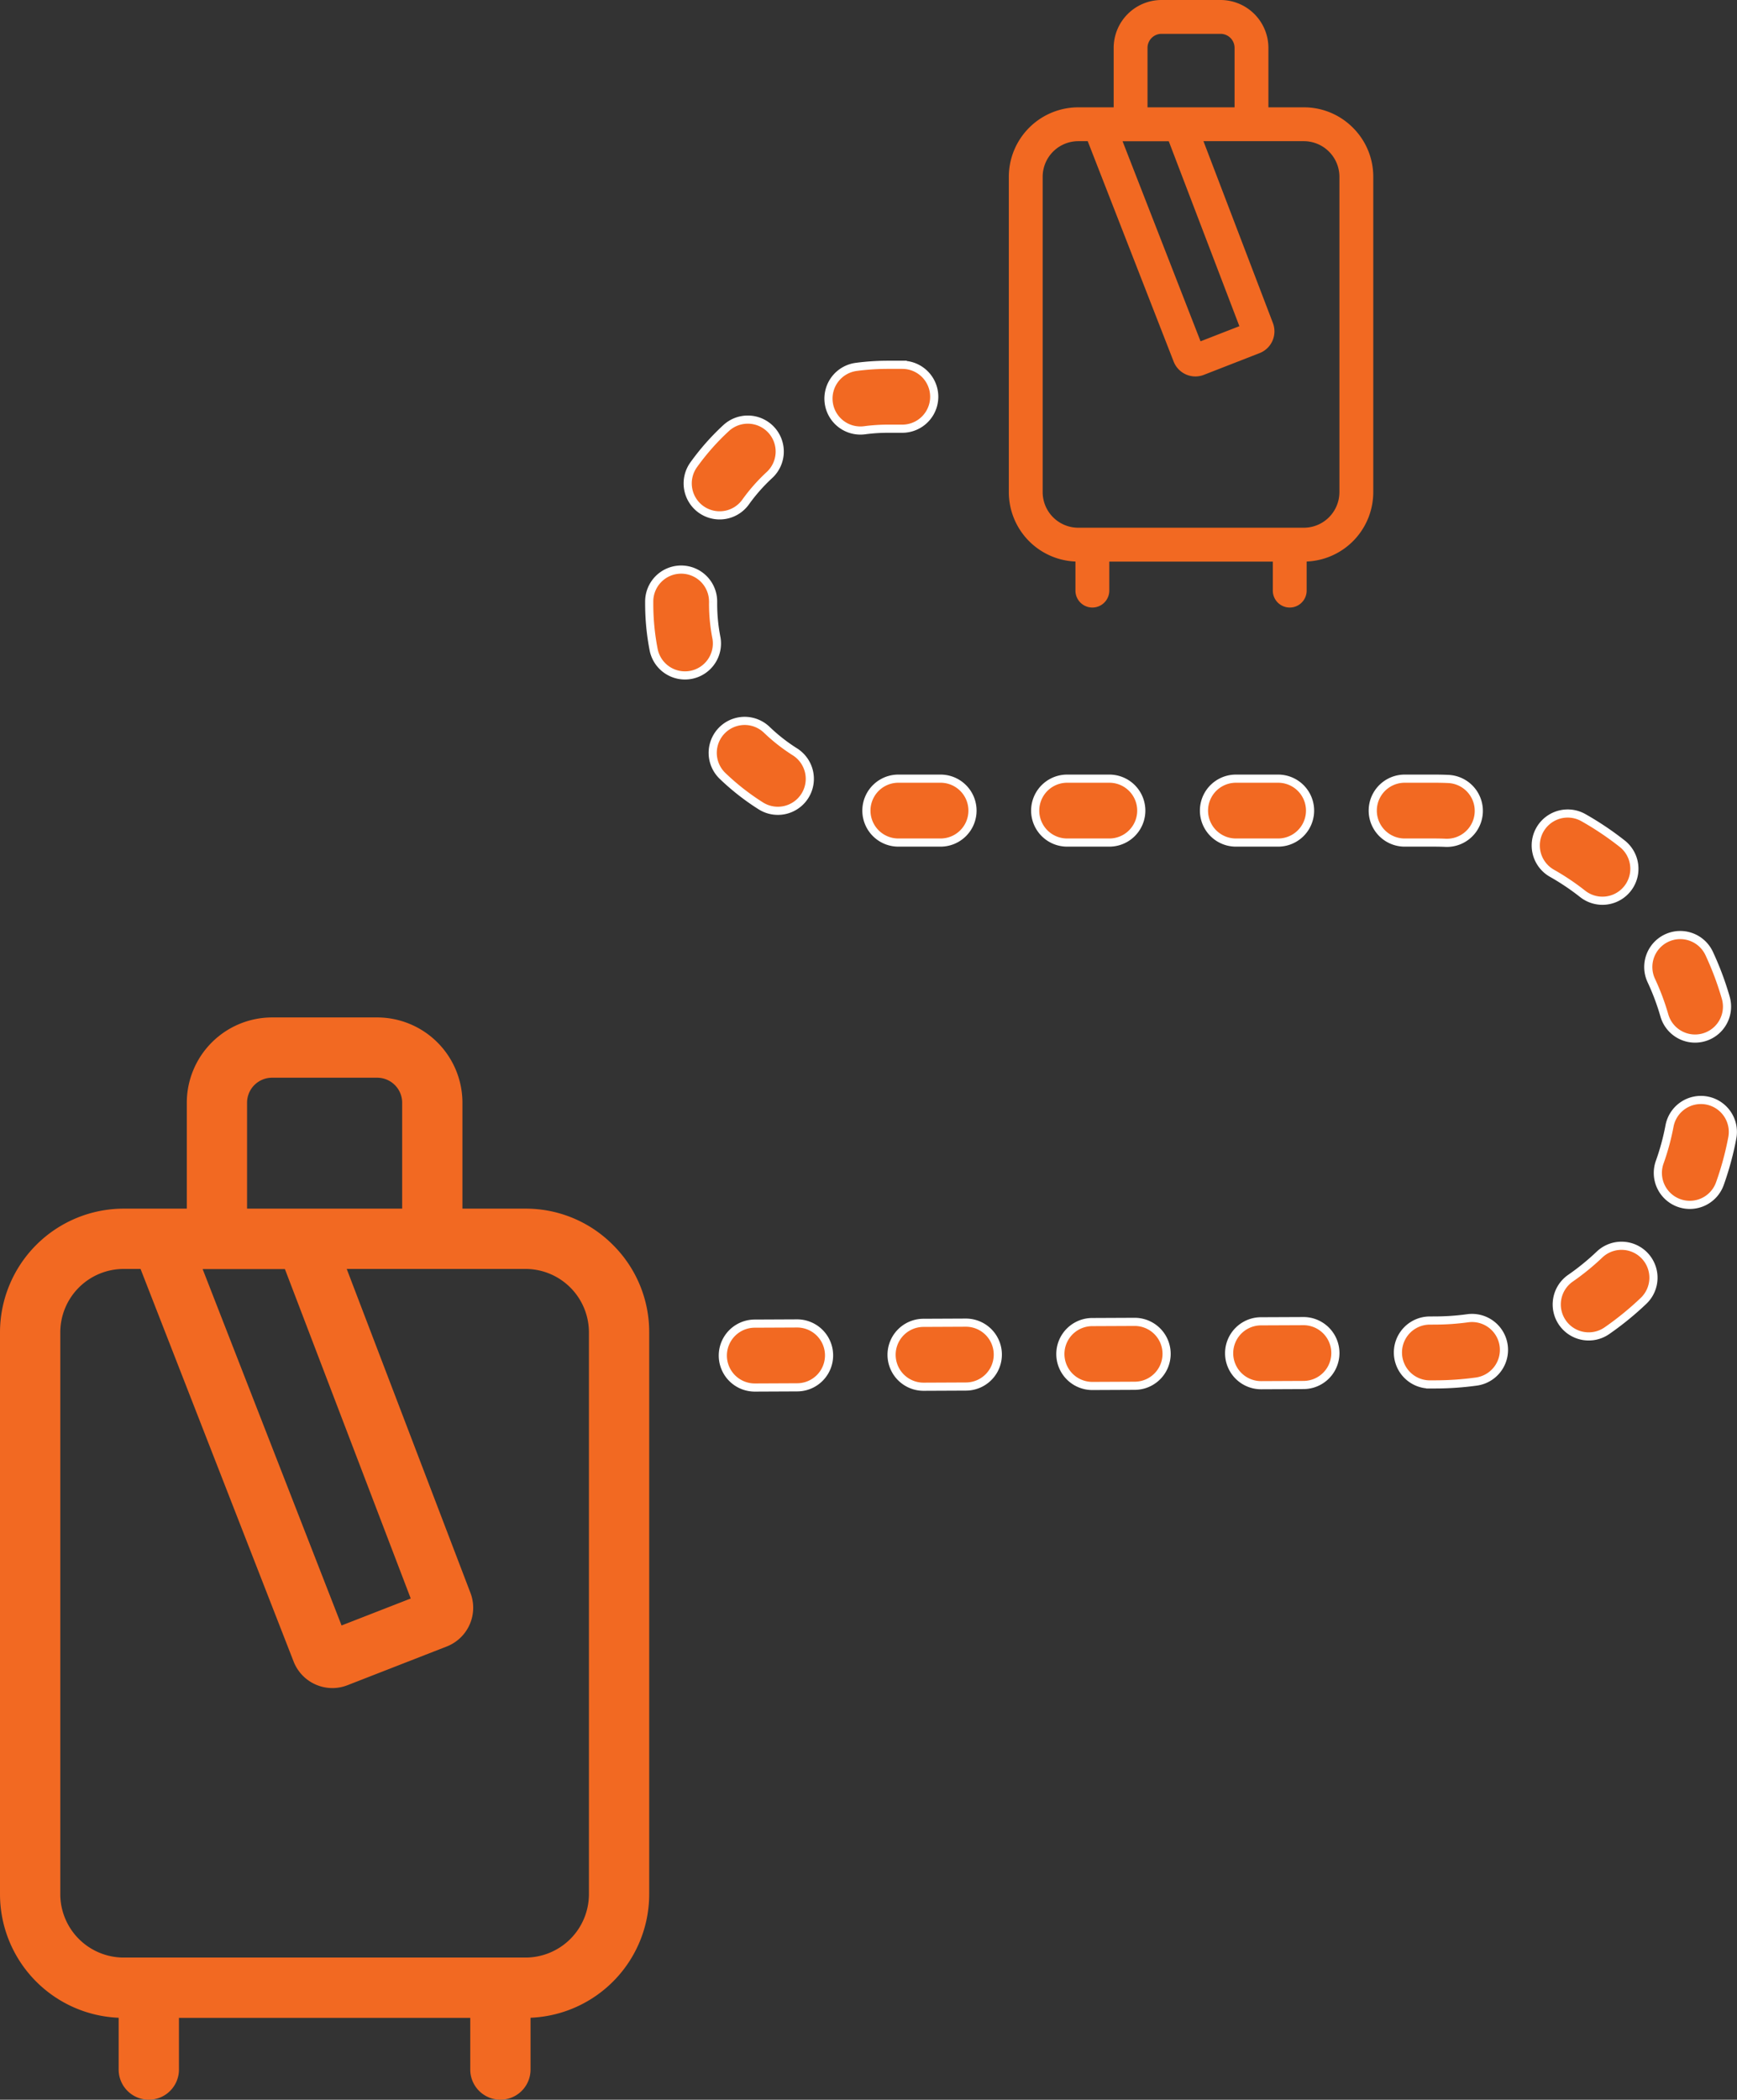 <svg xmlns="http://www.w3.org/2000/svg" width="426.006" height="514.886" viewBox="0 0 426.006 514.886">
  <rect x="0" y="0" width="426.006" height="514.886" fill="#333333" stroke="none"/>
  <g id="Group_943" data-name="Group 943" transform="translate(-751.534 -8201.415)">
    <g id="Group_580" data-name="Group 580" transform="translate(910.755 8290.87)">
      <g id="Group_294" data-name="Group 294" transform="translate(43.992 0)">
        <g id="Group_293" data-name="Group 293" transform="translate(0)">
          <path id="Path_149" data-name="Path 149" d="M316.915,238.239h-3.577a59.131,59.131,0,0,0-7.783.513,7.836,7.836,0,1,0,2.067,15.535,43.551,43.551,0,0,1,5.717-.376h3.576a7.836,7.836,0,0,0,0-15.671Z" transform="translate(-298.753 -238.239)" fill="#f26922" stroke="#fff" stroke-width="2"/>
        </g>
      </g>
      <g id="Group_296" data-name="Group 296" transform="translate(18.068 235.07)">
        <g id="Group_295" data-name="Group 295" transform="translate(0)">
          <path id="Path_150" data-name="Path 150" d="M292.1,463.5h-.036l-10.348.047a7.835,7.835,0,0,0,.034,15.67h.036l10.348-.047a7.835,7.835,0,0,0-.034-15.67Z" transform="translate(-273.911 -463.496)" fill="#f26922" stroke="#fff" stroke-width="2"/>
        </g>
      </g>
      <g id="Group_298" data-name="Group 298" transform="translate(53.269 101.486)">
        <g id="Group_297" data-name="Group 297">
          <path id="Path_151" data-name="Path 151" d="M325.825,335.489H315.477a7.835,7.835,0,1,0,0,15.67h10.348a7.835,7.835,0,1,0,0-15.67Z" transform="translate(-307.642 -335.489)" fill="#f26922" stroke="#fff" stroke-width="2"/>
        </g>
      </g>
      <g id="Group_300" data-name="Group 300" transform="translate(9.497 13.442)">
        <g id="Group_299" data-name="Group 299">
          <path id="Path_152" data-name="Path 152" d="M286.137,253.641a7.838,7.838,0,0,0-11.071-.447,58.9,58.9,0,0,0-7.9,8.925,7.836,7.836,0,1,0,12.728,9.142,43.3,43.3,0,0,1,5.793-6.548A7.835,7.835,0,0,0,286.137,253.641Z" transform="translate(-265.698 -251.12)" fill="#f26922" stroke="#fff" stroke-width="2"/>
        </g>
      </g>
      <g id="Group_302" data-name="Group 302" transform="translate(59.463 234.88)">
        <g id="Group_301" data-name="Group 301" transform="translate(0)">
          <path id="Path_153" data-name="Path 153" d="M331.761,463.314h-.037l-10.347.047a7.835,7.835,0,0,0,.034,15.67h.036l10.347-.047a7.835,7.835,0,0,0-.035-15.67Z" transform="translate(-313.578 -463.314)" fill="#f26922" stroke="#fff" stroke-width="2"/>
        </g>
      </g>
      <g id="Group_304" data-name="Group 304" transform="translate(15.576 87.325)">
        <g id="Group_303" data-name="Group 303" transform="translate(0)">
          <path id="Path_154" data-name="Path 154" d="M291.67,329.494a43.235,43.235,0,0,1-6.88-5.388A7.835,7.835,0,0,0,273.926,335.4a58.9,58.9,0,0,0,9.383,7.349,7.835,7.835,0,1,0,8.361-13.253Z" transform="translate(-271.523 -321.919)" fill="#f26922" stroke="#fff" stroke-width="2"/>
        </g>
      </g>
      <g id="Group_306" data-name="Group 306" transform="translate(0 50.218)">
        <g id="Group_305" data-name="Group 305" transform="translate(0 0)">
          <path id="Path_155" data-name="Path 155" d="M273.06,302.981a43.307,43.307,0,0,1-.793-8.259l0-.435a7.833,7.833,0,0,0-7.743-7.925h-.093a7.835,7.835,0,0,0-7.833,7.744l0,.618a59,59,0,0,0,1.082,11.256,7.835,7.835,0,0,0,15.381-3Z" transform="translate(-256.597 -286.361)" fill="#f26922" stroke="#fff" stroke-width="2"/>
        </g>
      </g>
      <g id="Group_308" data-name="Group 308" transform="translate(94.664 101.486)">
        <g id="Group_307" data-name="Group 307" transform="translate(0)">
          <path id="Path_156" data-name="Path 156" d="M365.492,335.489H355.144a7.835,7.835,0,0,0,0,15.67h10.348a7.835,7.835,0,1,0,0-15.67Z" transform="translate(-347.309 -335.489)" fill="#f26922" stroke="#fff" stroke-width="2"/>
        </g>
      </g>
      <g id="Group_310" data-name="Group 310" transform="translate(217.365 109.997)">
        <g id="Group_309" data-name="Group 309" transform="translate(0)">
          <path id="Path_157" data-name="Path 157" d="M486.162,351.086a74.619,74.619,0,0,0-9.593-6.431,7.835,7.835,0,0,0-7.691,13.652,59.153,59.153,0,0,1,7.571,5.078,7.836,7.836,0,0,0,9.712-12.3Z" transform="translate(-464.888 -343.645)" fill="#f26922" stroke="#fff" stroke-width="2"/>
        </g>
      </g>
      <g id="Group_312" data-name="Group 312" transform="translate(183.645 233.729)">
        <g id="Group_311" data-name="Group 311">
          <path id="Path_158" data-name="Path 158" d="M458.487,468.976a7.839,7.839,0,0,0-8.834-6.689,58.966,58.966,0,0,1-7.814.552l-1.466.007a7.835,7.835,0,0,0,.036,15.67h.039l1.463-.007a74.82,74.82,0,0,0,9.886-.7A7.835,7.835,0,0,0,458.487,468.976Z" transform="translate(-432.575 -462.211)" fill="#f26922" stroke="#fff" stroke-width="2"/>
        </g>
      </g>
      <g id="Group_314" data-name="Group 314" transform="translate(222.614 216.029)">
        <g id="Group_313" data-name="Group 313" transform="translate(0)">
          <path id="Path_159" data-name="Path 159" d="M491.439,447.682a7.832,7.832,0,0,0-11.076-.269,59.244,59.244,0,0,1-7.073,5.764,7.836,7.836,0,1,0,8.928,12.88,74.973,74.973,0,0,0,8.954-7.3A7.835,7.835,0,0,0,491.439,447.682Z" transform="translate(-469.918 -445.25)" fill="#f26922" stroke="#fff" stroke-width="2"/>
        </g>
      </g>
      <g id="Group_316" data-name="Group 316" transform="translate(247.398 180.273)">
        <g id="Group_315" data-name="Group 315">
          <path id="Path_160" data-name="Path 160" d="M505.652,411.124a7.837,7.837,0,0,0-9.149,6.249,58.692,58.692,0,0,1-2.379,8.8,7.836,7.836,0,1,0,14.761,5.263,74.275,74.275,0,0,0,3.019-11.158A7.838,7.838,0,0,0,505.652,411.124Z" transform="translate(-493.667 -410.987)" fill="#f26922" stroke="#fff" stroke-width="2"/>
        </g>
      </g>
      <g id="Group_318" data-name="Group 318" transform="translate(245.045 139.864)">
        <g id="Group_317" data-name="Group 317">
          <path id="Path_161" data-name="Path 161" d="M510.4,387.625a73.986,73.986,0,0,0-4.055-10.836,7.835,7.835,0,1,0-14.2,6.626,58.217,58.217,0,0,1,3.194,8.533,7.835,7.835,0,1,0,15.062-4.323Z" transform="translate(-491.412 -372.265)" fill="#f26922" stroke="#fff" stroke-width="2"/>
        </g>
      </g>
      <g id="Group_320" data-name="Group 320" transform="translate(136.058 101.486)">
        <g id="Group_319" data-name="Group 319">
          <path id="Path_162" data-name="Path 162" d="M405.158,335.489H394.81a7.835,7.835,0,0,0,0,15.67h10.348a7.835,7.835,0,1,0,0-15.67Z" transform="translate(-386.975 -335.489)" fill="#f26922" stroke="#fff" stroke-width="2"/>
        </g>
      </g>
      <g id="Group_322" data-name="Group 322" transform="translate(100.856 234.692)">
        <g id="Group_321" data-name="Group 321">
          <path id="Path_163" data-name="Path 163" d="M371.427,463.134h-.036l-10.348.047a7.835,7.835,0,0,0,.035,15.67h.036l10.348-.047a7.835,7.835,0,0,0-.034-15.67Z" transform="translate(-353.243 -463.134)" fill="#f26922" stroke="#fff" stroke-width="2"/>
        </g>
      </g>
      <g id="Group_324" data-name="Group 324" transform="translate(177.451 101.487)">
        <g id="Group_323" data-name="Group 323">
          <path id="Path_164" data-name="Path 164" d="M445.169,335.564c-1.108-.05-2.231-.074-3.335-.074h-7.358a7.835,7.835,0,1,0,0,15.67h7.358q1.329,0,2.642.058c.118.006.236.008.353.008a7.835,7.835,0,0,0,.34-15.662Z" transform="translate(-426.64 -335.49)" fill="#f26922" stroke="#fff" stroke-width="2"/>
        </g>
      </g>
      <g id="Group_326" data-name="Group 326" transform="translate(142.249 234.505)">
        <g id="Group_325" data-name="Group 325" transform="translate(0)">
          <path id="Path_165" data-name="Path 165" d="M411.092,462.955h-.037L400.707,463a7.835,7.835,0,0,0,.035,15.67h.037l10.348-.047a7.835,7.835,0,0,0-.034-15.67Z" transform="translate(-392.908 -462.955)" fill="#f26922" stroke="#fff" stroke-width="2"/>
        </g>
      </g>
    </g>
    <path id="Path_59" data-name="Path 59" d="M240.384,69.155a30.126,30.126,0,0,0-21.439-8.895H203.471V34.276a20.928,20.928,0,0,0-20.9-20.9h-25.8a20.928,20.928,0,0,0-20.9,20.9V60.26H120.391A30.368,30.368,0,0,0,90.057,90.593V228.366a30.344,30.344,0,0,0,28.579,30.279l.523.03v12.7a7.392,7.392,0,0,0,14.785,0V258.7H205.39v12.673a7.392,7.392,0,0,0,14.785,0v-12.7l.523-.03a30.344,30.344,0,0,0,28.579-30.279V90.594A30.125,30.125,0,0,0,240.384,69.155ZM150.65,34.276a6.127,6.127,0,0,1,6.119-6.119h25.8a6.127,6.127,0,0,1,6.12,6.119V60.26H150.65Zm9.28,40.8,30.862,80.782-16.965,6.614-34.073-87.39Zm74.564,153.286a15.566,15.566,0,0,1-15.548,15.548H120.391a15.566,15.566,0,0,1-15.548-15.548V90.594a15.566,15.566,0,0,1,15.548-15.548h4.134l37.539,96.269a10.223,10.223,0,0,0,9.743,6.507,10.237,10.237,0,0,0,3.474-.7l24.329-9.489a10.2,10.2,0,0,0,5.819-13.167L175.091,75.046h43.854a15.566,15.566,0,0,1,15.548,15.548Z" transform="translate(661.477 8437.534)" fill="#f26922"/>
    <path id="Path_416" data-name="Path 416" d="M174.441,44.685a16.911,16.911,0,0,0-12.034-4.993H153.72V25.106a11.748,11.748,0,0,0-11.735-11.734H127.505a11.747,11.747,0,0,0-11.734,11.734V39.692h-8.686A17.047,17.047,0,0,0,90.057,56.719v77.337a17.033,17.033,0,0,0,16.043,17l.294.017V158.2a4.15,4.15,0,0,0,8.3,0v-7.114H154.8V158.2a4.15,4.15,0,0,0,8.3,0v-7.128l.294-.017a17.033,17.033,0,0,0,16.043-17V56.719A16.91,16.91,0,0,0,174.441,44.685ZM124.07,25.106a3.439,3.439,0,0,1,3.435-3.435h14.48a3.439,3.439,0,0,1,3.435,3.435V39.692H124.07Zm5.209,22.9L146.6,93.356l-9.523,3.712L117.953,48.014Zm41.855,86.045a8.738,8.738,0,0,1-8.728,8.728H107.084a8.738,8.738,0,0,1-8.728-8.728V56.719a8.738,8.738,0,0,1,8.728-8.728h2.321l21.072,54.039a5.739,5.739,0,0,0,5.469,3.652,5.746,5.746,0,0,0,1.95-.392l13.657-5.327a5.725,5.725,0,0,0,3.266-7.391L137.79,47.991h24.617a8.738,8.738,0,0,1,8.728,8.728Z" transform="translate(908.896 8188.043)" fill="#f26922"/>
  </g>
</svg>
